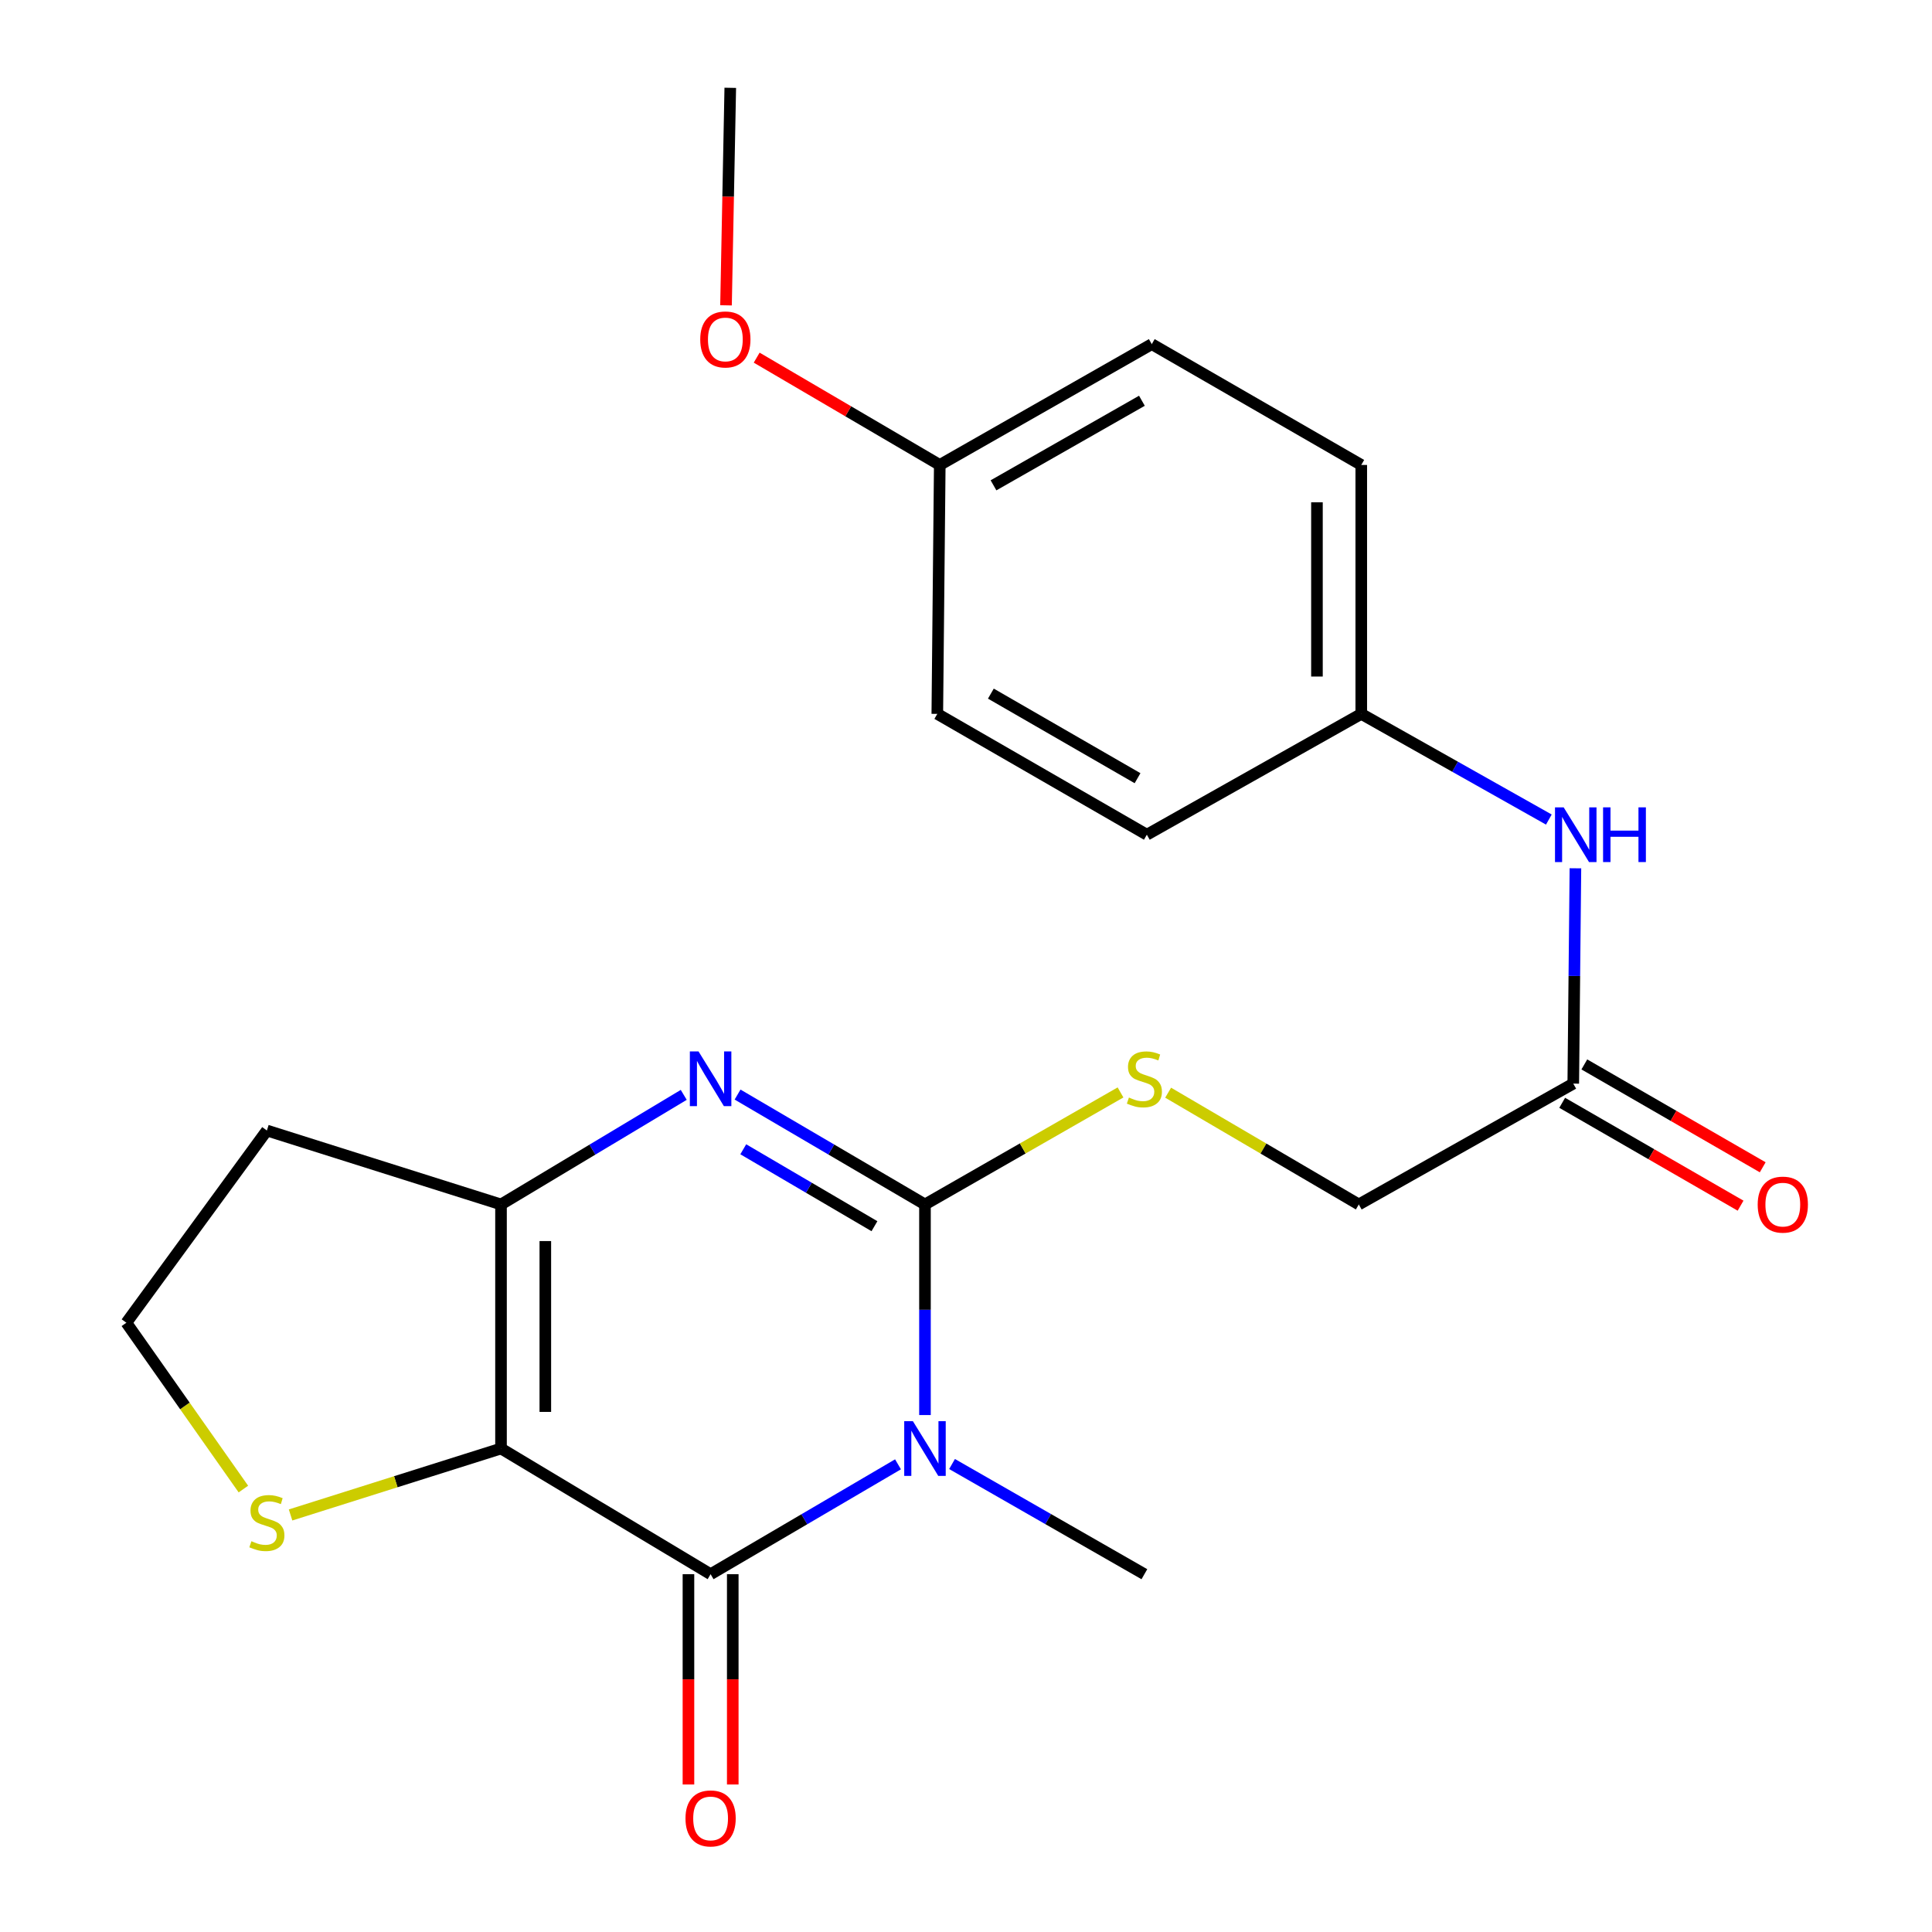 <?xml version='1.0' encoding='iso-8859-1'?>
<svg version='1.1' baseProfile='full'
              xmlns='http://www.w3.org/2000/svg'
                      xmlns:rdkit='http://www.rdkit.org/xml'
                      xmlns:xlink='http://www.w3.org/1999/xlink'
                  xml:space='preserve'
width='1000px' height='1000px' viewBox='0 0 1000 1000'>
<!-- END OF HEADER -->
<rect style='opacity:1.0;fill:#FFFFFF;stroke:none' width='1000' height='1000' x='0' y='0'> </rect>
<path class='bond-0' d='M 478.764,732.429 L 478.764,677.927' style='fill:none;fill-rule:evenodd;stroke:#0000FF;stroke-width:6px;stroke-linecap:butt;stroke-linejoin:miter;stroke-opacity:1' />
<path class='bond-0' d='M 478.764,677.927 L 478.764,623.425' style='fill:none;fill-rule:evenodd;stroke:#000000;stroke-width:6px;stroke-linecap:butt;stroke-linejoin:miter;stroke-opacity:1' />
<path class='bond-2' d='M 464.808,757.931 L 416.308,786.369' style='fill:none;fill-rule:evenodd;stroke:#0000FF;stroke-width:6px;stroke-linecap:butt;stroke-linejoin:miter;stroke-opacity:1' />
<path class='bond-2' d='M 416.308,786.369 L 367.808,814.807' style='fill:none;fill-rule:evenodd;stroke:#000000;stroke-width:6px;stroke-linecap:butt;stroke-linejoin:miter;stroke-opacity:1' />
<path class='bond-13' d='M 492.776,757.775 L 542.554,786.291' style='fill:none;fill-rule:evenodd;stroke:#0000FF;stroke-width:6px;stroke-linecap:butt;stroke-linejoin:miter;stroke-opacity:1' />
<path class='bond-13' d='M 542.554,786.291 L 592.332,814.807' style='fill:none;fill-rule:evenodd;stroke:#000000;stroke-width:6px;stroke-linecap:butt;stroke-linejoin:miter;stroke-opacity:1' />
<path class='bond-3' d='M 478.764,623.425 L 430.264,594.986' style='fill:none;fill-rule:evenodd;stroke:#000000;stroke-width:6px;stroke-linecap:butt;stroke-linejoin:miter;stroke-opacity:1' />
<path class='bond-3' d='M 430.264,594.986 L 381.763,566.548' style='fill:none;fill-rule:evenodd;stroke:#0000FF;stroke-width:6px;stroke-linecap:butt;stroke-linejoin:miter;stroke-opacity:1' />
<path class='bond-3' d='M 452.613,634.678 L 418.662,614.771' style='fill:none;fill-rule:evenodd;stroke:#000000;stroke-width:6px;stroke-linecap:butt;stroke-linejoin:miter;stroke-opacity:1' />
<path class='bond-3' d='M 418.662,614.771 L 384.712,594.864' style='fill:none;fill-rule:evenodd;stroke:#0000FF;stroke-width:6px;stroke-linecap:butt;stroke-linejoin:miter;stroke-opacity:1' />
<path class='bond-6' d='M 478.764,623.425 L 529.372,594.433' style='fill:none;fill-rule:evenodd;stroke:#000000;stroke-width:6px;stroke-linecap:butt;stroke-linejoin:miter;stroke-opacity:1' />
<path class='bond-6' d='M 529.372,594.433 L 579.98,565.441' style='fill:none;fill-rule:evenodd;stroke:#CCCC00;stroke-width:6px;stroke-linecap:butt;stroke-linejoin:miter;stroke-opacity:1' />
<path class='bond-1' d='M 259.324,749.748 L 367.808,814.807' style='fill:none;fill-rule:evenodd;stroke:#000000;stroke-width:6px;stroke-linecap:butt;stroke-linejoin:miter;stroke-opacity:1' />
<path class='bond-4' d='M 259.324,749.748 L 259.324,623.425' style='fill:none;fill-rule:evenodd;stroke:#000000;stroke-width:6px;stroke-linecap:butt;stroke-linejoin:miter;stroke-opacity:1' />
<path class='bond-4' d='M 282.259,730.799 L 282.259,642.373' style='fill:none;fill-rule:evenodd;stroke:#000000;stroke-width:6px;stroke-linecap:butt;stroke-linejoin:miter;stroke-opacity:1' />
<path class='bond-5' d='M 259.324,749.748 L 204.858,766.944' style='fill:none;fill-rule:evenodd;stroke:#000000;stroke-width:6px;stroke-linecap:butt;stroke-linejoin:miter;stroke-opacity:1' />
<path class='bond-5' d='M 204.858,766.944 L 150.393,784.141' style='fill:none;fill-rule:evenodd;stroke:#CCCC00;stroke-width:6px;stroke-linecap:butt;stroke-linejoin:miter;stroke-opacity:1' />
<path class='bond-8' d='M 356.34,814.807 L 356.34,869.23' style='fill:none;fill-rule:evenodd;stroke:#000000;stroke-width:6px;stroke-linecap:butt;stroke-linejoin:miter;stroke-opacity:1' />
<path class='bond-8' d='M 356.34,869.23 L 356.34,923.652' style='fill:none;fill-rule:evenodd;stroke:#FF0000;stroke-width:6px;stroke-linecap:butt;stroke-linejoin:miter;stroke-opacity:1' />
<path class='bond-8' d='M 379.275,814.807 L 379.275,869.23' style='fill:none;fill-rule:evenodd;stroke:#000000;stroke-width:6px;stroke-linecap:butt;stroke-linejoin:miter;stroke-opacity:1' />
<path class='bond-8' d='M 379.275,869.23 L 379.275,923.652' style='fill:none;fill-rule:evenodd;stroke:#FF0000;stroke-width:6px;stroke-linecap:butt;stroke-linejoin:miter;stroke-opacity:1' />
<path class='bond-23' d='M 353.905,566.703 L 306.614,595.064' style='fill:none;fill-rule:evenodd;stroke:#0000FF;stroke-width:6px;stroke-linecap:butt;stroke-linejoin:miter;stroke-opacity:1' />
<path class='bond-23' d='M 306.614,595.064 L 259.324,623.425' style='fill:none;fill-rule:evenodd;stroke:#000000;stroke-width:6px;stroke-linecap:butt;stroke-linejoin:miter;stroke-opacity:1' />
<path class='bond-10' d='M 259.324,623.425 L 138.136,585.148' style='fill:none;fill-rule:evenodd;stroke:#000000;stroke-width:6px;stroke-linecap:butt;stroke-linejoin:miter;stroke-opacity:1' />
<path class='bond-15' d='M 125.977,770.732 L 95.691,727.691' style='fill:none;fill-rule:evenodd;stroke:#CCCC00;stroke-width:6px;stroke-linecap:butt;stroke-linejoin:miter;stroke-opacity:1' />
<path class='bond-15' d='M 95.691,727.691 L 65.405,684.649' style='fill:none;fill-rule:evenodd;stroke:#000000;stroke-width:6px;stroke-linecap:butt;stroke-linejoin:miter;stroke-opacity:1' />
<path class='bond-12' d='M 604.628,565.573 L 653.971,594.499' style='fill:none;fill-rule:evenodd;stroke:#CCCC00;stroke-width:6px;stroke-linecap:butt;stroke-linejoin:miter;stroke-opacity:1' />
<path class='bond-12' d='M 653.971,594.499 L 703.313,623.425' style='fill:none;fill-rule:evenodd;stroke:#000000;stroke-width:6px;stroke-linecap:butt;stroke-linejoin:miter;stroke-opacity:1' />
<path class='bond-7' d='M 814.32,560.875 L 703.313,623.425' style='fill:none;fill-rule:evenodd;stroke:#000000;stroke-width:6px;stroke-linecap:butt;stroke-linejoin:miter;stroke-opacity:1' />
<path class='bond-9' d='M 814.32,560.875 L 814.877,505.149' style='fill:none;fill-rule:evenodd;stroke:#000000;stroke-width:6px;stroke-linecap:butt;stroke-linejoin:miter;stroke-opacity:1' />
<path class='bond-9' d='M 814.877,505.149 L 815.434,449.423' style='fill:none;fill-rule:evenodd;stroke:#0000FF;stroke-width:6px;stroke-linecap:butt;stroke-linejoin:miter;stroke-opacity:1' />
<path class='bond-11' d='M 808.591,570.809 L 854.756,597.433' style='fill:none;fill-rule:evenodd;stroke:#000000;stroke-width:6px;stroke-linecap:butt;stroke-linejoin:miter;stroke-opacity:1' />
<path class='bond-11' d='M 854.756,597.433 L 900.92,624.056' style='fill:none;fill-rule:evenodd;stroke:#FF0000;stroke-width:6px;stroke-linecap:butt;stroke-linejoin:miter;stroke-opacity:1' />
<path class='bond-11' d='M 820.049,550.941 L 866.214,577.565' style='fill:none;fill-rule:evenodd;stroke:#000000;stroke-width:6px;stroke-linecap:butt;stroke-linejoin:miter;stroke-opacity:1' />
<path class='bond-11' d='M 866.214,577.565 L 912.378,604.188' style='fill:none;fill-rule:evenodd;stroke:#FF0000;stroke-width:6px;stroke-linecap:butt;stroke-linejoin:miter;stroke-opacity:1' />
<path class='bond-14' d='M 801.682,424.198 L 753.135,396.852' style='fill:none;fill-rule:evenodd;stroke:#0000FF;stroke-width:6px;stroke-linecap:butt;stroke-linejoin:miter;stroke-opacity:1' />
<path class='bond-14' d='M 753.135,396.852 L 704.588,369.505' style='fill:none;fill-rule:evenodd;stroke:#000000;stroke-width:6px;stroke-linecap:butt;stroke-linejoin:miter;stroke-opacity:1' />
<path class='bond-24' d='M 138.136,585.148 L 65.405,684.649' style='fill:none;fill-rule:evenodd;stroke:#000000;stroke-width:6px;stroke-linecap:butt;stroke-linejoin:miter;stroke-opacity:1' />
<path class='bond-17' d='M 704.588,369.505 L 593.606,432.042' style='fill:none;fill-rule:evenodd;stroke:#000000;stroke-width:6px;stroke-linecap:butt;stroke-linejoin:miter;stroke-opacity:1' />
<path class='bond-18' d='M 704.588,369.505 L 704.588,240.66' style='fill:none;fill-rule:evenodd;stroke:#000000;stroke-width:6px;stroke-linecap:butt;stroke-linejoin:miter;stroke-opacity:1' />
<path class='bond-18' d='M 681.652,350.178 L 681.652,259.987' style='fill:none;fill-rule:evenodd;stroke:#000000;stroke-width:6px;stroke-linecap:butt;stroke-linejoin:miter;stroke-opacity:1' />
<path class='bond-16' d='M 486.422,240.66 L 596.154,178.123' style='fill:none;fill-rule:evenodd;stroke:#000000;stroke-width:6px;stroke-linecap:butt;stroke-linejoin:miter;stroke-opacity:1' />
<path class='bond-16' d='M 514.238,251.206 L 591.051,207.43' style='fill:none;fill-rule:evenodd;stroke:#000000;stroke-width:6px;stroke-linecap:butt;stroke-linejoin:miter;stroke-opacity:1' />
<path class='bond-21' d='M 486.422,240.66 L 439.039,212.888' style='fill:none;fill-rule:evenodd;stroke:#000000;stroke-width:6px;stroke-linecap:butt;stroke-linejoin:miter;stroke-opacity:1' />
<path class='bond-21' d='M 439.039,212.888 L 391.656,185.117' style='fill:none;fill-rule:evenodd;stroke:#FF0000;stroke-width:6px;stroke-linecap:butt;stroke-linejoin:miter;stroke-opacity:1' />
<path class='bond-25' d='M 486.422,240.66 L 485.147,369.505' style='fill:none;fill-rule:evenodd;stroke:#000000;stroke-width:6px;stroke-linecap:butt;stroke-linejoin:miter;stroke-opacity:1' />
<path class='bond-20' d='M 593.606,432.042 L 485.147,369.505' style='fill:none;fill-rule:evenodd;stroke:#000000;stroke-width:6px;stroke-linecap:butt;stroke-linejoin:miter;stroke-opacity:1' />
<path class='bond-20' d='M 588.794,402.793 L 512.873,359.017' style='fill:none;fill-rule:evenodd;stroke:#000000;stroke-width:6px;stroke-linecap:butt;stroke-linejoin:miter;stroke-opacity:1' />
<path class='bond-19' d='M 704.588,240.66 L 596.154,178.123' style='fill:none;fill-rule:evenodd;stroke:#000000;stroke-width:6px;stroke-linecap:butt;stroke-linejoin:miter;stroke-opacity:1' />
<path class='bond-22' d='M 375.784,158.038 L 376.886,101.746' style='fill:none;fill-rule:evenodd;stroke:#FF0000;stroke-width:6px;stroke-linecap:butt;stroke-linejoin:miter;stroke-opacity:1' />
<path class='bond-22' d='M 376.886,101.746 L 377.988,45.455' style='fill:none;fill-rule:evenodd;stroke:#000000;stroke-width:6px;stroke-linecap:butt;stroke-linejoin:miter;stroke-opacity:1' />
<path  class='atom-0' d='M 472.504 735.588
L 481.784 750.588
Q 482.704 752.068, 484.184 754.748
Q 485.664 757.428, 485.744 757.588
L 485.744 735.588
L 489.504 735.588
L 489.504 763.908
L 485.624 763.908
L 475.664 747.508
Q 474.504 745.588, 473.264 743.388
Q 472.064 741.188, 471.704 740.508
L 471.704 763.908
L 468.024 763.908
L 468.024 735.588
L 472.504 735.588
' fill='#0000FF'/>
<path  class='atom-4' d='M 361.548 544.205
L 370.828 559.205
Q 371.748 560.685, 373.228 563.365
Q 374.708 566.045, 374.788 566.205
L 374.788 544.205
L 378.548 544.205
L 378.548 572.525
L 374.668 572.525
L 364.708 556.125
Q 363.548 554.205, 362.308 552.005
Q 361.108 549.805, 360.748 549.125
L 360.748 572.525
L 357.068 572.525
L 357.068 544.205
L 361.548 544.205
' fill='#0000FF'/>
<path  class='atom-6' d='M 130.136 797.731
Q 130.456 797.851, 131.776 798.411
Q 133.096 798.971, 134.536 799.331
Q 136.016 799.651, 137.456 799.651
Q 140.136 799.651, 141.696 798.371
Q 143.256 797.051, 143.256 794.771
Q 143.256 793.211, 142.456 792.251
Q 141.696 791.291, 140.496 790.771
Q 139.296 790.251, 137.296 789.651
Q 134.776 788.891, 133.256 788.171
Q 131.776 787.451, 130.696 785.931
Q 129.656 784.411, 129.656 781.851
Q 129.656 778.291, 132.056 776.091
Q 134.496 773.891, 139.296 773.891
Q 142.576 773.891, 146.296 775.451
L 145.376 778.531
Q 141.976 777.131, 139.416 777.131
Q 136.656 777.131, 135.136 778.291
Q 133.616 779.411, 133.656 781.371
Q 133.656 782.891, 134.416 783.811
Q 135.216 784.731, 136.336 785.251
Q 137.496 785.771, 139.416 786.371
Q 141.976 787.171, 143.496 787.971
Q 145.016 788.771, 146.096 790.411
Q 147.216 792.011, 147.216 794.771
Q 147.216 798.691, 144.576 800.811
Q 141.976 802.891, 137.616 802.891
Q 135.096 802.891, 133.176 802.331
Q 131.296 801.811, 129.056 800.891
L 130.136 797.731
' fill='#CCCC00'/>
<path  class='atom-7' d='M 584.332 568.085
Q 584.652 568.205, 585.972 568.765
Q 587.292 569.325, 588.732 569.685
Q 590.212 570.005, 591.652 570.005
Q 594.332 570.005, 595.892 568.725
Q 597.452 567.405, 597.452 565.125
Q 597.452 563.565, 596.652 562.605
Q 595.892 561.645, 594.692 561.125
Q 593.492 560.605, 591.492 560.005
Q 588.972 559.245, 587.452 558.525
Q 585.972 557.805, 584.892 556.285
Q 583.852 554.765, 583.852 552.205
Q 583.852 548.645, 586.252 546.445
Q 588.692 544.245, 593.492 544.245
Q 596.772 544.245, 600.492 545.805
L 599.572 548.885
Q 596.172 547.485, 593.612 547.485
Q 590.852 547.485, 589.332 548.645
Q 587.812 549.765, 587.852 551.725
Q 587.852 553.245, 588.612 554.165
Q 589.412 555.085, 590.532 555.605
Q 591.692 556.125, 593.612 556.725
Q 596.172 557.525, 597.692 558.325
Q 599.212 559.125, 600.292 560.765
Q 601.412 562.365, 601.412 565.125
Q 601.412 569.045, 598.772 571.165
Q 596.172 573.245, 591.812 573.245
Q 589.292 573.245, 587.372 572.685
Q 585.492 572.165, 583.252 571.245
L 584.332 568.085
' fill='#CCCC00'/>
<path  class='atom-9' d='M 354.808 941.21
Q 354.808 934.41, 358.168 930.61
Q 361.528 926.81, 367.808 926.81
Q 374.088 926.81, 377.448 930.61
Q 380.808 934.41, 380.808 941.21
Q 380.808 948.09, 377.408 952.01
Q 374.008 955.89, 367.808 955.89
Q 361.568 955.89, 358.168 952.01
Q 354.808 948.13, 354.808 941.21
M 367.808 952.69
Q 372.128 952.69, 374.448 949.81
Q 376.808 946.89, 376.808 941.21
Q 376.808 935.65, 374.448 932.85
Q 372.128 930.01, 367.808 930.01
Q 363.488 930.01, 361.128 932.81
Q 358.808 935.61, 358.808 941.21
Q 358.808 946.93, 361.128 949.81
Q 363.488 952.69, 367.808 952.69
' fill='#FF0000'/>
<path  class='atom-10' d='M 809.347 417.882
L 818.627 432.882
Q 819.547 434.362, 821.027 437.042
Q 822.507 439.722, 822.587 439.882
L 822.587 417.882
L 826.347 417.882
L 826.347 446.202
L 822.467 446.202
L 812.507 429.802
Q 811.347 427.882, 810.107 425.682
Q 808.907 423.482, 808.547 422.802
L 808.547 446.202
L 804.867 446.202
L 804.867 417.882
L 809.347 417.882
' fill='#0000FF'/>
<path  class='atom-10' d='M 829.747 417.882
L 833.587 417.882
L 833.587 429.922
L 848.067 429.922
L 848.067 417.882
L 851.907 417.882
L 851.907 446.202
L 848.067 446.202
L 848.067 433.122
L 833.587 433.122
L 833.587 446.202
L 829.747 446.202
L 829.747 417.882
' fill='#0000FF'/>
<path  class='atom-12' d='M 909.779 623.505
Q 909.779 616.705, 913.139 612.905
Q 916.499 609.105, 922.779 609.105
Q 929.059 609.105, 932.419 612.905
Q 935.779 616.705, 935.779 623.505
Q 935.779 630.385, 932.379 634.305
Q 928.979 638.185, 922.779 638.185
Q 916.539 638.185, 913.139 634.305
Q 909.779 630.425, 909.779 623.505
M 922.779 634.985
Q 927.099 634.985, 929.419 632.105
Q 931.779 629.185, 931.779 623.505
Q 931.779 617.945, 929.419 615.145
Q 927.099 612.305, 922.779 612.305
Q 918.459 612.305, 916.099 615.105
Q 913.779 617.905, 913.779 623.505
Q 913.779 629.225, 916.099 632.105
Q 918.459 634.985, 922.779 634.985
' fill='#FF0000'/>
<path  class='atom-22' d='M 362.44 175.693
Q 362.44 168.893, 365.8 165.093
Q 369.16 161.293, 375.44 161.293
Q 381.72 161.293, 385.08 165.093
Q 388.44 168.893, 388.44 175.693
Q 388.44 182.573, 385.04 186.493
Q 381.64 190.373, 375.44 190.373
Q 369.2 190.373, 365.8 186.493
Q 362.44 182.613, 362.44 175.693
M 375.44 187.173
Q 379.76 187.173, 382.08 184.293
Q 384.44 181.373, 384.44 175.693
Q 384.44 170.133, 382.08 167.333
Q 379.76 164.493, 375.44 164.493
Q 371.12 164.493, 368.76 167.293
Q 366.44 170.093, 366.44 175.693
Q 366.44 181.413, 368.76 184.293
Q 371.12 187.173, 375.44 187.173
' fill='#FF0000'/>
</svg>

